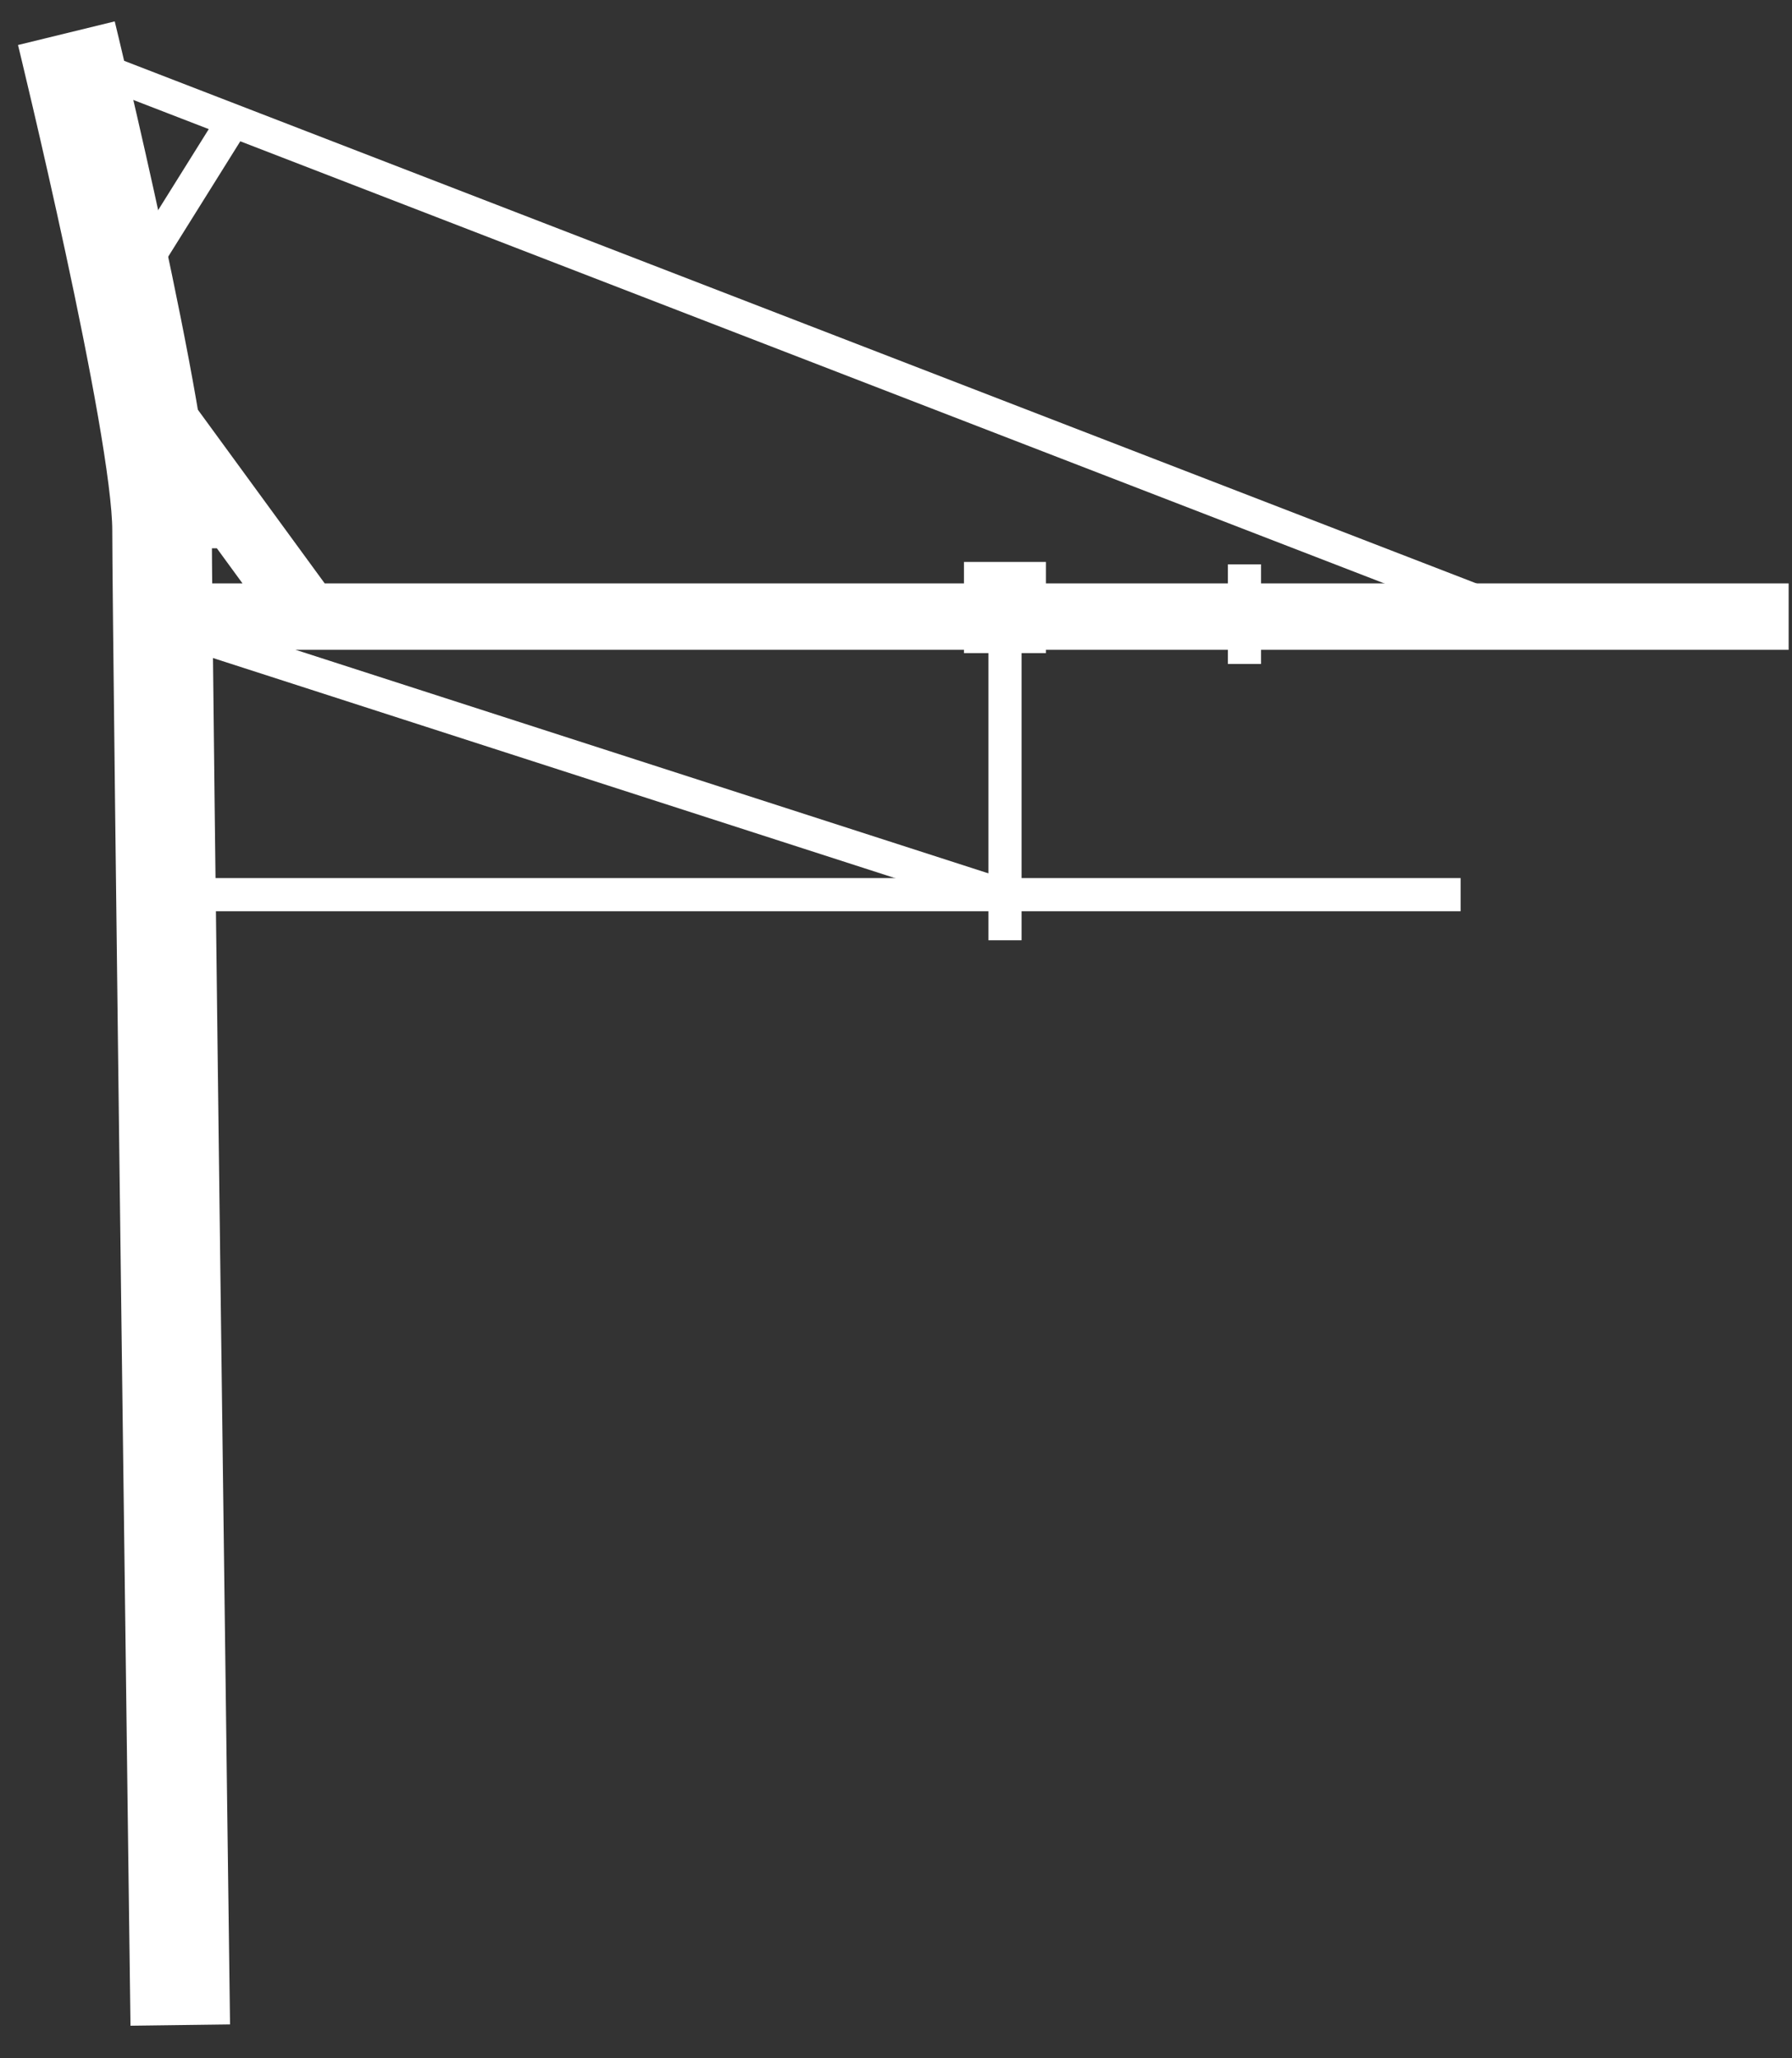 <svg xmlns="http://www.w3.org/2000/svg" width="54" height="62" viewBox="0 0 54 62" fill="none"><rect x="0" y="0" width="54" height="62" fill="#333333" stroke="none"/><path d="M5.5 19L30.147 26.95" stroke="white"></path><path d="M2 1C2 1 4.883 12.808 4.883 15.966C4.883 19.124 5.432 61 5.432 61" stroke="white" stroke-width="3"></path><path d="M5.57 18.574H53.899M5.57 16.515V13.5L9.277 18.574" stroke="white" stroke-width="2"></path><path d="M30.284 28.323V17.064" stroke="white"></path><path d="M2.687 1.961L45.5 18.5M7 3.698L4.5 7.698M5.707 26.95H44.014" stroke="white"></path><rect x="29.048" y="16.927" width="2.471" height="2.746" fill="white"></rect><rect x="37" y="17" width="1" height="3" fill="white"></rect></svg>